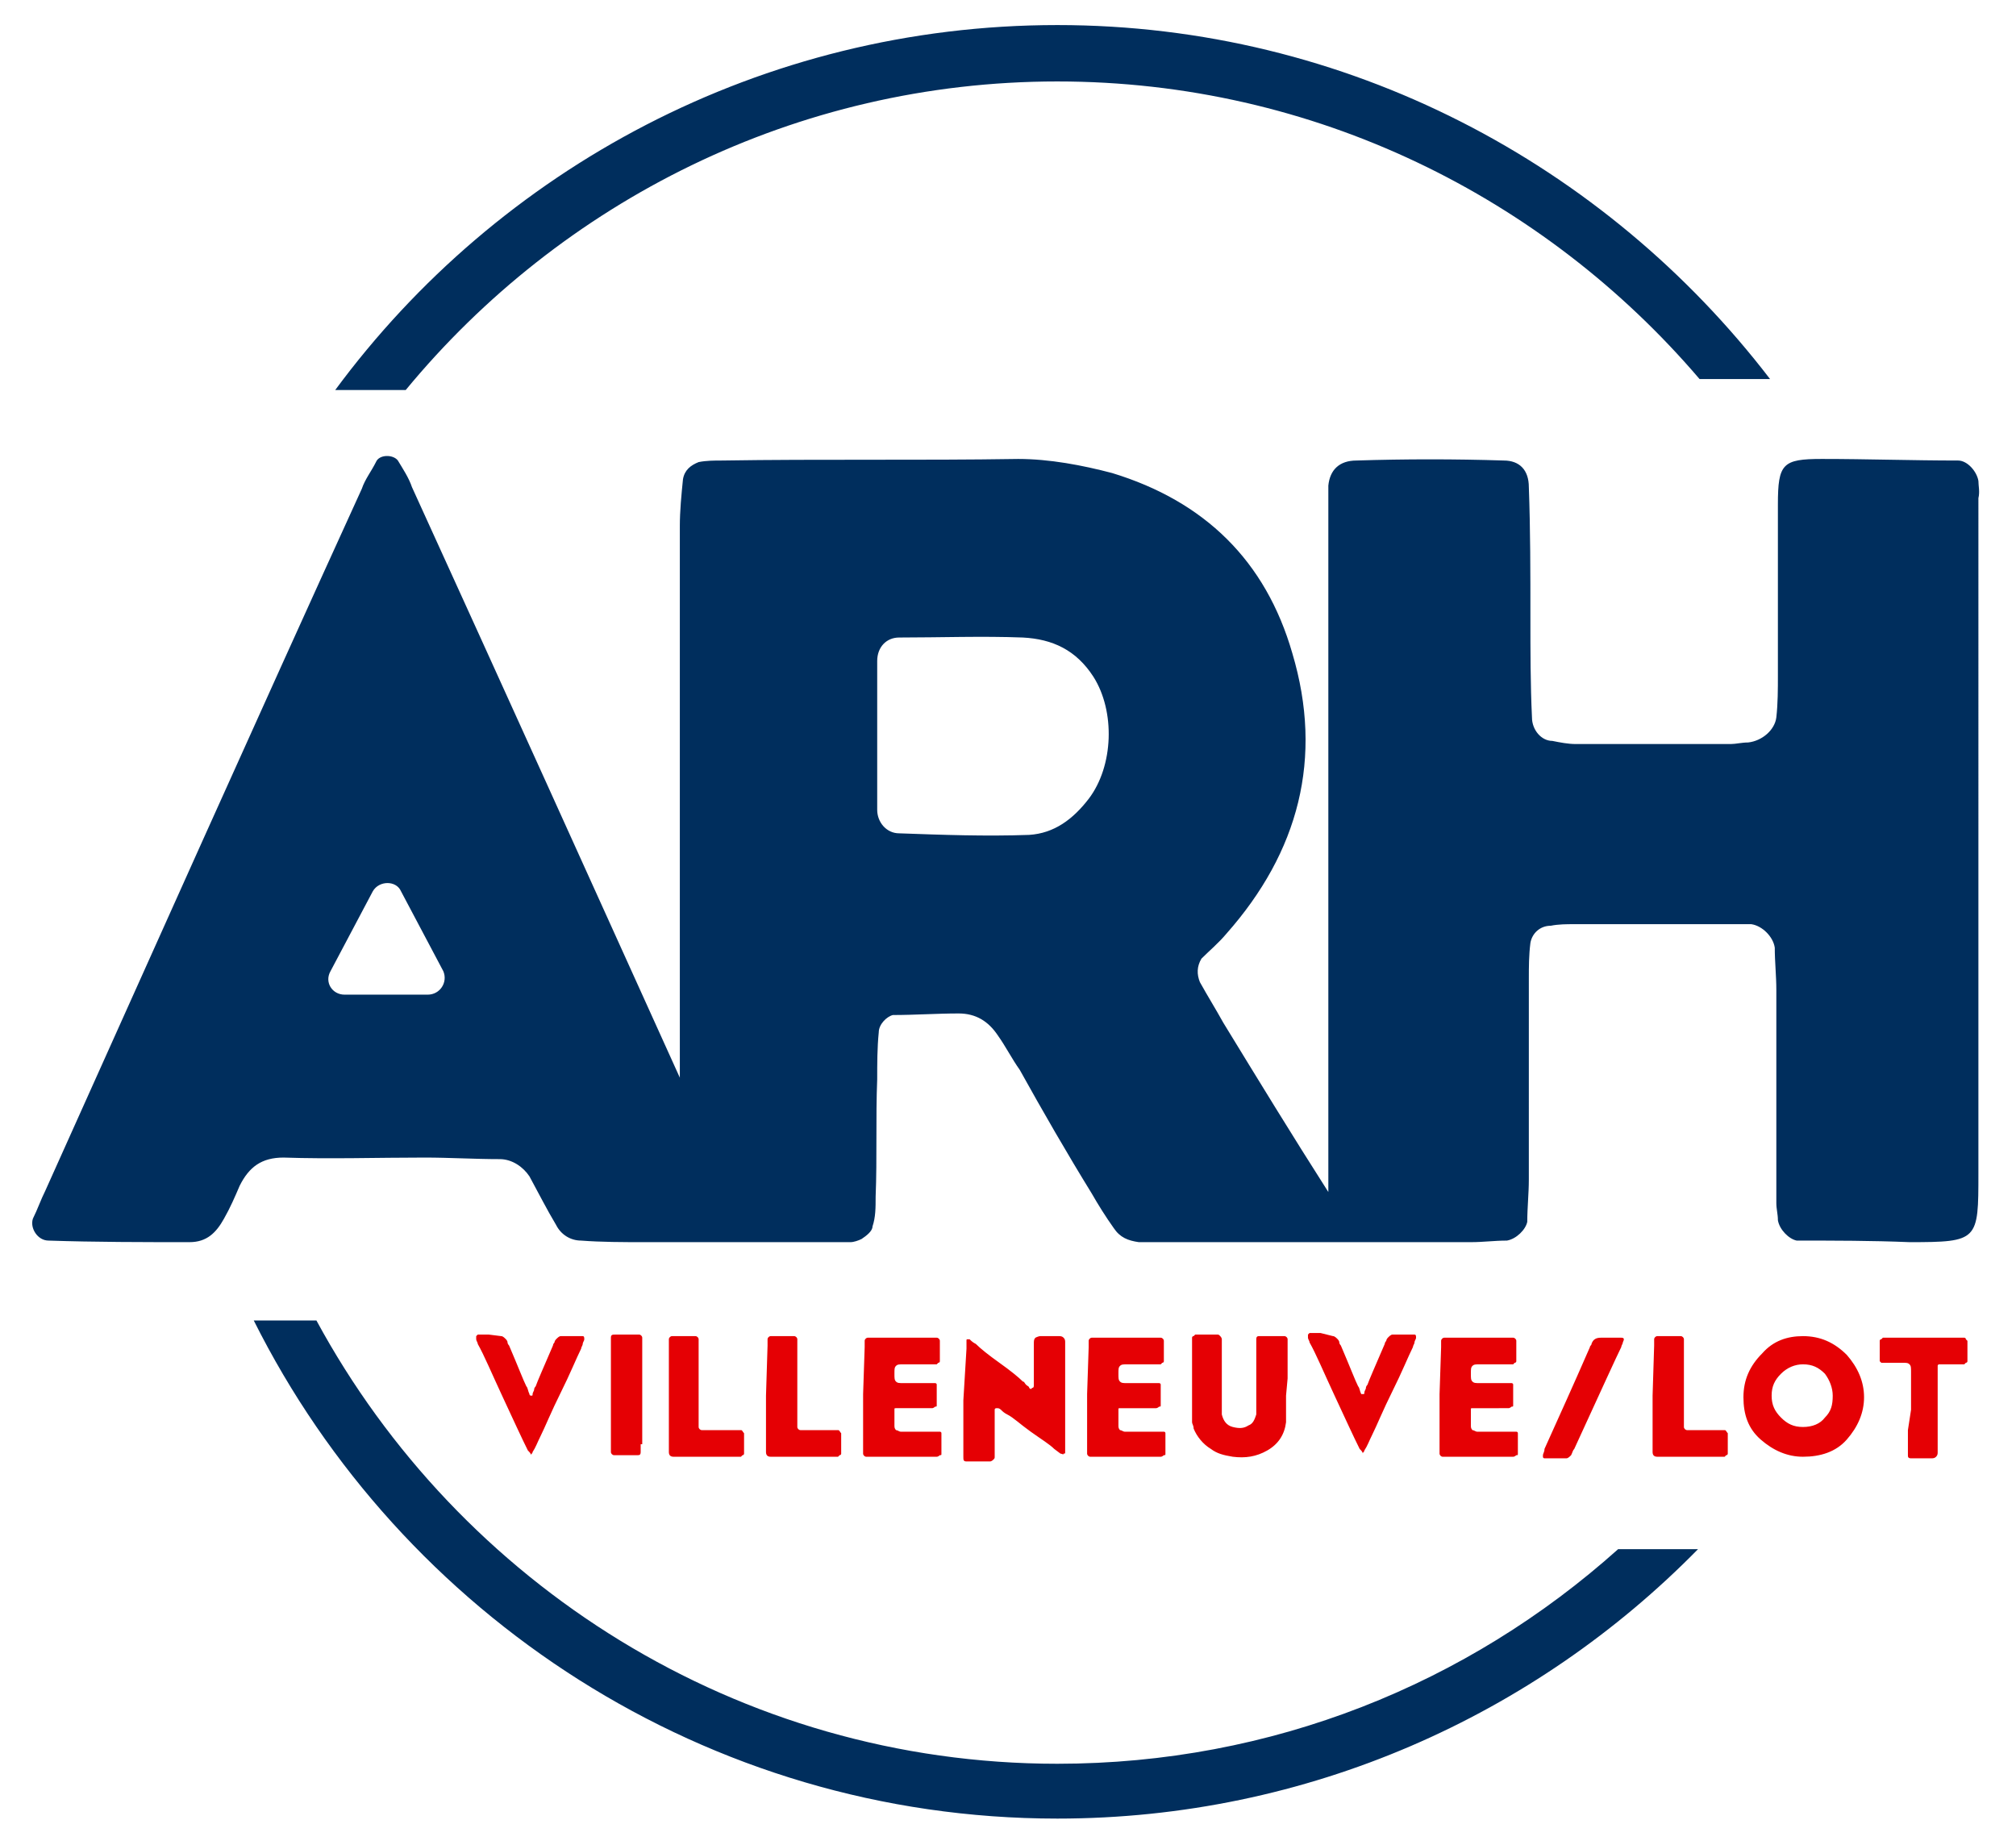 <svg viewBox="0 0 128.7 117.8" xmlns="http://www.w3.org/2000/svg"><path d="M67.5 5.2c16.4 0 31.1 7.4 41 19h4.5C102.5 10.5 86 1.6 67.5 1.6c-18.9 0-35.7 9.2-46.1 23.3h4.5c9.9-12 24.9-19.7 41.6-19.7zm0 107.4c-20.4 0-38.2-11.5-47.3-28.3h-4c9.4 18.8 28.9 31.8 51.3 31.8 16 0 30.5-6.6 40.9-17.2h-5.1c-9.6 8.6-22.1 13.7-35.8 13.7z" fill="#002e5d"/><path d="M32 85.3c.1 0 .2.1.3.2 0 0 .1.1.1.2s.1.2.1.2c.6 1.4.9 2.2 1.1 2.6.1.1.1.3.2.5 0 .1.1.1.1.1.1 0 .1 0 .1-.1s.1-.2.1-.3.1-.2.1-.2c.1-.3.5-1.2 1.1-2.6 0 0 0-.1.1-.2 0-.1.1-.2.1-.2.1-.1.2-.2.3-.2h1.4c.1 0 .1.1.1.2s-.1.2-.1.3-.1.2-.1.3c-.3.6-.7 1.6-1.3 2.8s-1 2.2-1.3 2.8c-.2.4-.3.7-.5 1 0 .1-.1.1-.1.2 0-.1-.1-.2-.2-.3-.4-.8-.9-1.9-1.6-3.4s-1.2-2.7-1.6-3.4c0-.1-.1-.2-.1-.3v-.2l.1-.1h.7zm8.9 6.9v.5c0 .2-.1.2-.2.2h-1.5c-.1 0-.2-.1-.2-.2v-7.3c0-.2.1-.2.3-.2h1.5c.1 0 .2.1.2.2v6.8zm1.8-6.3v-.4c0-.1.1-.2.2-.2h1.5c.1 0 .2.1.2.2v5.6c0 .1.1.2.2.2h2.5c.1 0 .1.1.2.2v1.3s0 .1-.1.1l-.1.1H43c-.2 0-.3-.1-.3-.3v-3.6zm6.3 0v-.4c0-.1.1-.2.2-.2h1.5c.1 0 .2.1.2.2v5.6c0 .1.1.2.2.2h2.4c.1 0 .1.1.2.2v1.3s0 .1-.1.1l-.1.1h-4.3c-.2 0-.3-.1-.3-.3v-3.6zm6.2.1v-.4c0-.1.1-.2.2-.2h4.4c.1 0 .2.1.2.2v1.3s0 .1-.1.1l-.1.1h-2.1c-.3 0-.4 0-.5.1s-.1.2-.1.5 0 .4.1.5.2.1.5.1h2s.1 0 .1.1v1.3c0 .1 0 .1-.1.1 0 0-.1.1-.2.1h-2.3c-.1 0-.1 0-.1.1v1c0 .1 0 .2.1.3.1 0 .2.1.3.1H60s.1 0 .1.1v1.3c0 .1 0 .1-.1.1 0 0-.1.1-.2.1h-4.5c-.1 0-.2-.1-.2-.2V89zm6.5.1v-.5c0-.1 0-.1.1-.1h.1c.1.1.2.2.4.3.3.3.8.7 1.5 1.2s1.2.9 1.5 1.2c.1 0 .1.1.2.2s.2.1.2.2c.1.1.1.1.2 0 .1 0 .1-.1.1-.2v-2.6c0-.2 0-.3.1-.4 0 0 .2-.1.3-.1h1.2c.1 0 .2 0 .3.1s.1.2.1.3v7c0 .1 0 .1-.1.1 0 .1-.1 0-.2 0l-.4-.3c-.3-.3-.8-.6-1.5-1.1s-1.1-.9-1.5-1.1c-.2-.1-.3-.2-.4-.3s-.2-.1-.2-.1h-.1s-.1 0-.1.1v3c0 .1 0 .1-.1.2 0 0-.1.1-.2.1h-1.5c-.2 0-.2-.1-.2-.3v-3.6zm7.8-.1v-.4c0-.1.1-.2.2-.2h4.4c.1 0 .2.1.2.2v1.3s0 .1-.1.1l-.1.1H72c-.3 0-.4 0-.5.1s-.1.2-.1.5 0 .4.1.5.2.1.5.1h2s.1 0 .1.1v1.3c0 .1 0 .1-.1.1 0 0-.1.1-.2.1h-2.3c-.1 0-.1 0-.1.1v1c0 .1 0 .2.1.3.1 0 .2.1.3.1h2.5s.1 0 .1.1v1.3c0 .1 0 .1-.1.1 0 0-.1.1-.2.1h-4.5c-.1 0-.2-.1-.2-.2V89zm12.6 3.1v1.7c-.1.8-.5 1.4-1.2 1.8s-1.4.5-2.2.4c-.6-.1-1-.2-1.4-.5-.5-.3-.9-.8-1.1-1.3 0-.2-.1-.3-.1-.4v-5.4s0-.1.1-.1l.1-.1h1.4c.1 0 .1 0 .2.1 0 0 .1.1.1.2v4.8c.1.4.3.7.7.8s.7.1 1-.1c.3-.1.4-.4.5-.7v-4.8c0-.2.1-.2.2-.2H82c.1 0 .2.1.2.2V88zm3-3.8c.1 0 .2.1.3.2 0 0 .1.1.1.2s.1.2.1.2c.6 1.4.9 2.2 1.1 2.6.1.1.1.3.2.5h.1c.1 0 .1 0 .1-.1s.1-.2.1-.3.1-.2.1-.2c.1-.3.5-1.2 1.1-2.6 0 0 0-.1.1-.2 0-.1.1-.2.1-.2.1-.1.2-.2.3-.2h1.4c.1 0 .1.1.1.2s-.1.2-.1.3-.1.2-.1.3c-.3.6-.7 1.6-1.3 2.8s-1 2.2-1.3 2.8c-.2.4-.3.7-.5 1 0 .1-.1.1-.1.2 0-.1-.1-.2-.2-.3-.4-.8-.9-1.9-1.6-3.4s-1.2-2.7-1.6-3.4c0-.1-.1-.2-.1-.3v-.2l.1-.1h.7zm6.9.7v-.4c0-.1.1-.2.2-.2h4.4c.1 0 .2.1.2.2v1.3s0 .1-.1.1l-.1.1h-2.1c-.3 0-.4 0-.5.1s-.1.2-.1.5 0 .4.1.5.2.1.5.1h2s.1 0 .1.1v1.3c0 .1 0 .1-.1.1 0 0-.1.1-.2.1H94c-.1 0-.1 0-.1.1v1c0 .1 0 .2.1.3.1 0 .2.1.3.1h2.5s.1 0 .1.1v1.3c0 .1 0 .1-.1.1 0 0-.1.1-.2.1h-4.5c-.1 0-.2-.1-.2-.2V89zm11.5-.6c.2 0 .2.1.1.3 0 .1-.1.2-.1.3-.3.6-1.3 2.8-3 6.5-.1.1-.1.2-.2.4-.1.1-.2.2-.3.2h-1.4s-.1 0-.1-.1v-.1c0-.1.1-.2.1-.4.9-2 1.9-4.2 2.9-6.5 0-.1.1-.1.1-.2.1-.3.3-.4.6-.4h.6zm2.1.5v-.4c0-.1.1-.2.2-.2h1.5c.1 0 .2.1.2.2v5.6c0 .1.1.2.2.2h2.4c.1 0 .1.1.2.2v1.3s0 .1-.1.1l-.1.1h-4.3c-.2 0-.3-.1-.3-.3v-3.6zm9.5-.6c1.1 0 2 .4 2.8 1.2.7.8 1.1 1.7 1.1 2.7s-.4 1.9-1.1 2.7-1.7 1.1-2.8 1.1c-1 0-1.9-.4-2.7-1.1s-1.1-1.6-1.1-2.7.4-2 1.2-2.8c.7-.8 1.6-1.1 2.6-1.1zm1.9 3.8c0-.5-.2-1-.5-1.4-.4-.4-.8-.6-1.4-.6-.5 0-1 .2-1.4.6s-.6.8-.6 1.4.2 1 .6 1.4.8.6 1.4.6 1.1-.2 1.4-.6c.4-.4.5-.8.5-1.4zm5 .9v-2.4c0-.3 0-.4-.1-.5s-.2-.1-.5-.1h-1.3l-.1-.1v-1.3s0-.1.1-.1l.1-.1h5.2s.1 0 .1.1l.1.1v1.3s0 .1-.1.1l-.1.1h-1.6s-.1 0-.1.1v5.5c0 .1 0 .2-.1.3s-.2.1-.3.1H122c-.2 0-.2-.1-.2-.2v-1.6z" fill="#e50004"/><path d="M126.3 30.7c-.1-.6-.7-1.3-1.3-1.3-2.9 0-5.8-.1-8.7-.1-2.5 0-2.8.3-2.8 2.9v10.9c0 .9 0 1.8-.1 2.7-.1.8-.9 1.5-1.8 1.6-.4 0-.8.1-1.1.1h-9.9c-.5 0-1-.1-1.5-.2-.7 0-1.3-.7-1.3-1.5-.1-2.1-.1-4.3-.1-6.4 0-2.8 0-5.6-.1-8.3 0-1.1-.6-1.7-1.6-1.7-3.1-.1-6.3-.1-9.4 0-1.1 0-1.7.6-1.8 1.6v45.1c-2.3-3.6-4.5-7.2-6.7-10.8-.5-.9-1-1.7-1.5-2.6-.2-.5-.2-1 .1-1.5.5-.5 1.1-1 1.6-1.6 4.6-5.2 6.2-11.2 4.2-17.9-1.7-5.9-5.6-9.7-11.5-11.5-1.9-.5-4-.9-6-.9-6.3.1-12.6 0-18.9.1-.5 0-1 0-1.5.1-.5.2-.9.5-1 1.1-.1 1-.2 2-.2 3v35.2C37.7 56.2 32 43.6 26.3 31.1c-.2-.6-.6-1.2-.9-1.7-.3-.4-1.2-.4-1.4.1-.3.6-.7 1.1-.9 1.7C16.3 46.1 9.6 61.1 2.9 76c-.3.6-.5 1.2-.8 1.8-.2.6.3 1.4 1 1.4 3 .1 6 .1 9 .1 1.1 0 1.7-.6 2.2-1.5.4-.7.7-1.4 1-2.1.6-1.2 1.4-1.8 2.8-1.8 3 .1 6 0 9 0 1.6 0 3.2.1 4.8.1.8 0 1.5.5 1.9 1.1.6 1.1 1.1 2.1 1.7 3.1.3.6.9 1 1.6 1 1.3.1 2.7.1 4 .1h13.2c.2 0 .5-.1.7-.2.3-.2.7-.5.7-.8.2-.6.2-1.2.2-1.9.1-2.5 0-5 .1-7.5 0-1 0-2 .1-3 0-.5.5-1 .9-1.1 1.4 0 2.8-.1 4.2-.1 1.1 0 1.9.5 2.5 1.4.5.7.9 1.5 1.4 2.2 1.5 2.7 3 5.3 4.6 7.9.4.7.9 1.5 1.4 2.2.4.6.9.8 1.6.9h21.2c.8 0 1.5-.1 2.3-.1.6-.1 1.2-.7 1.3-1.2 0-.9.1-1.8.1-2.7V62.5c0-.8 0-1.5.1-2.3.1-.6.6-1.1 1.3-1.1.5-.1 1-.1 1.5-.1h11.3c.7.1 1.4.8 1.5 1.5 0 .9.1 1.8.1 2.7v13.6c0 .4.1.7.1 1.1.1.6.7 1.2 1.2 1.3 2.4 0 4.8 0 7.2.1 4.4 0 4.4-.1 4.4-4.4V31.8c.1-.4 0-.8 0-1.1zm-99 32.8H22c-.8 0-1.3-.8-.9-1.5l2.7-5.1c.4-.7 1.5-.7 1.8 0l2.7 5.1c.3.7-.2 1.5-1 1.5zM69.5 51c-1 1.3-2.2 2.2-3.8 2.3-2.8.1-5.5 0-8.3-.1-.8 0-1.4-.7-1.4-1.5v-9.5c0-.9.6-1.5 1.4-1.5 2.6 0 5.3-.1 7.9 0 1.9.1 3.4.8 4.5 2.5 1.4 2.2 1.3 5.7-.3 7.8z" fill="#002e5d"/></svg>